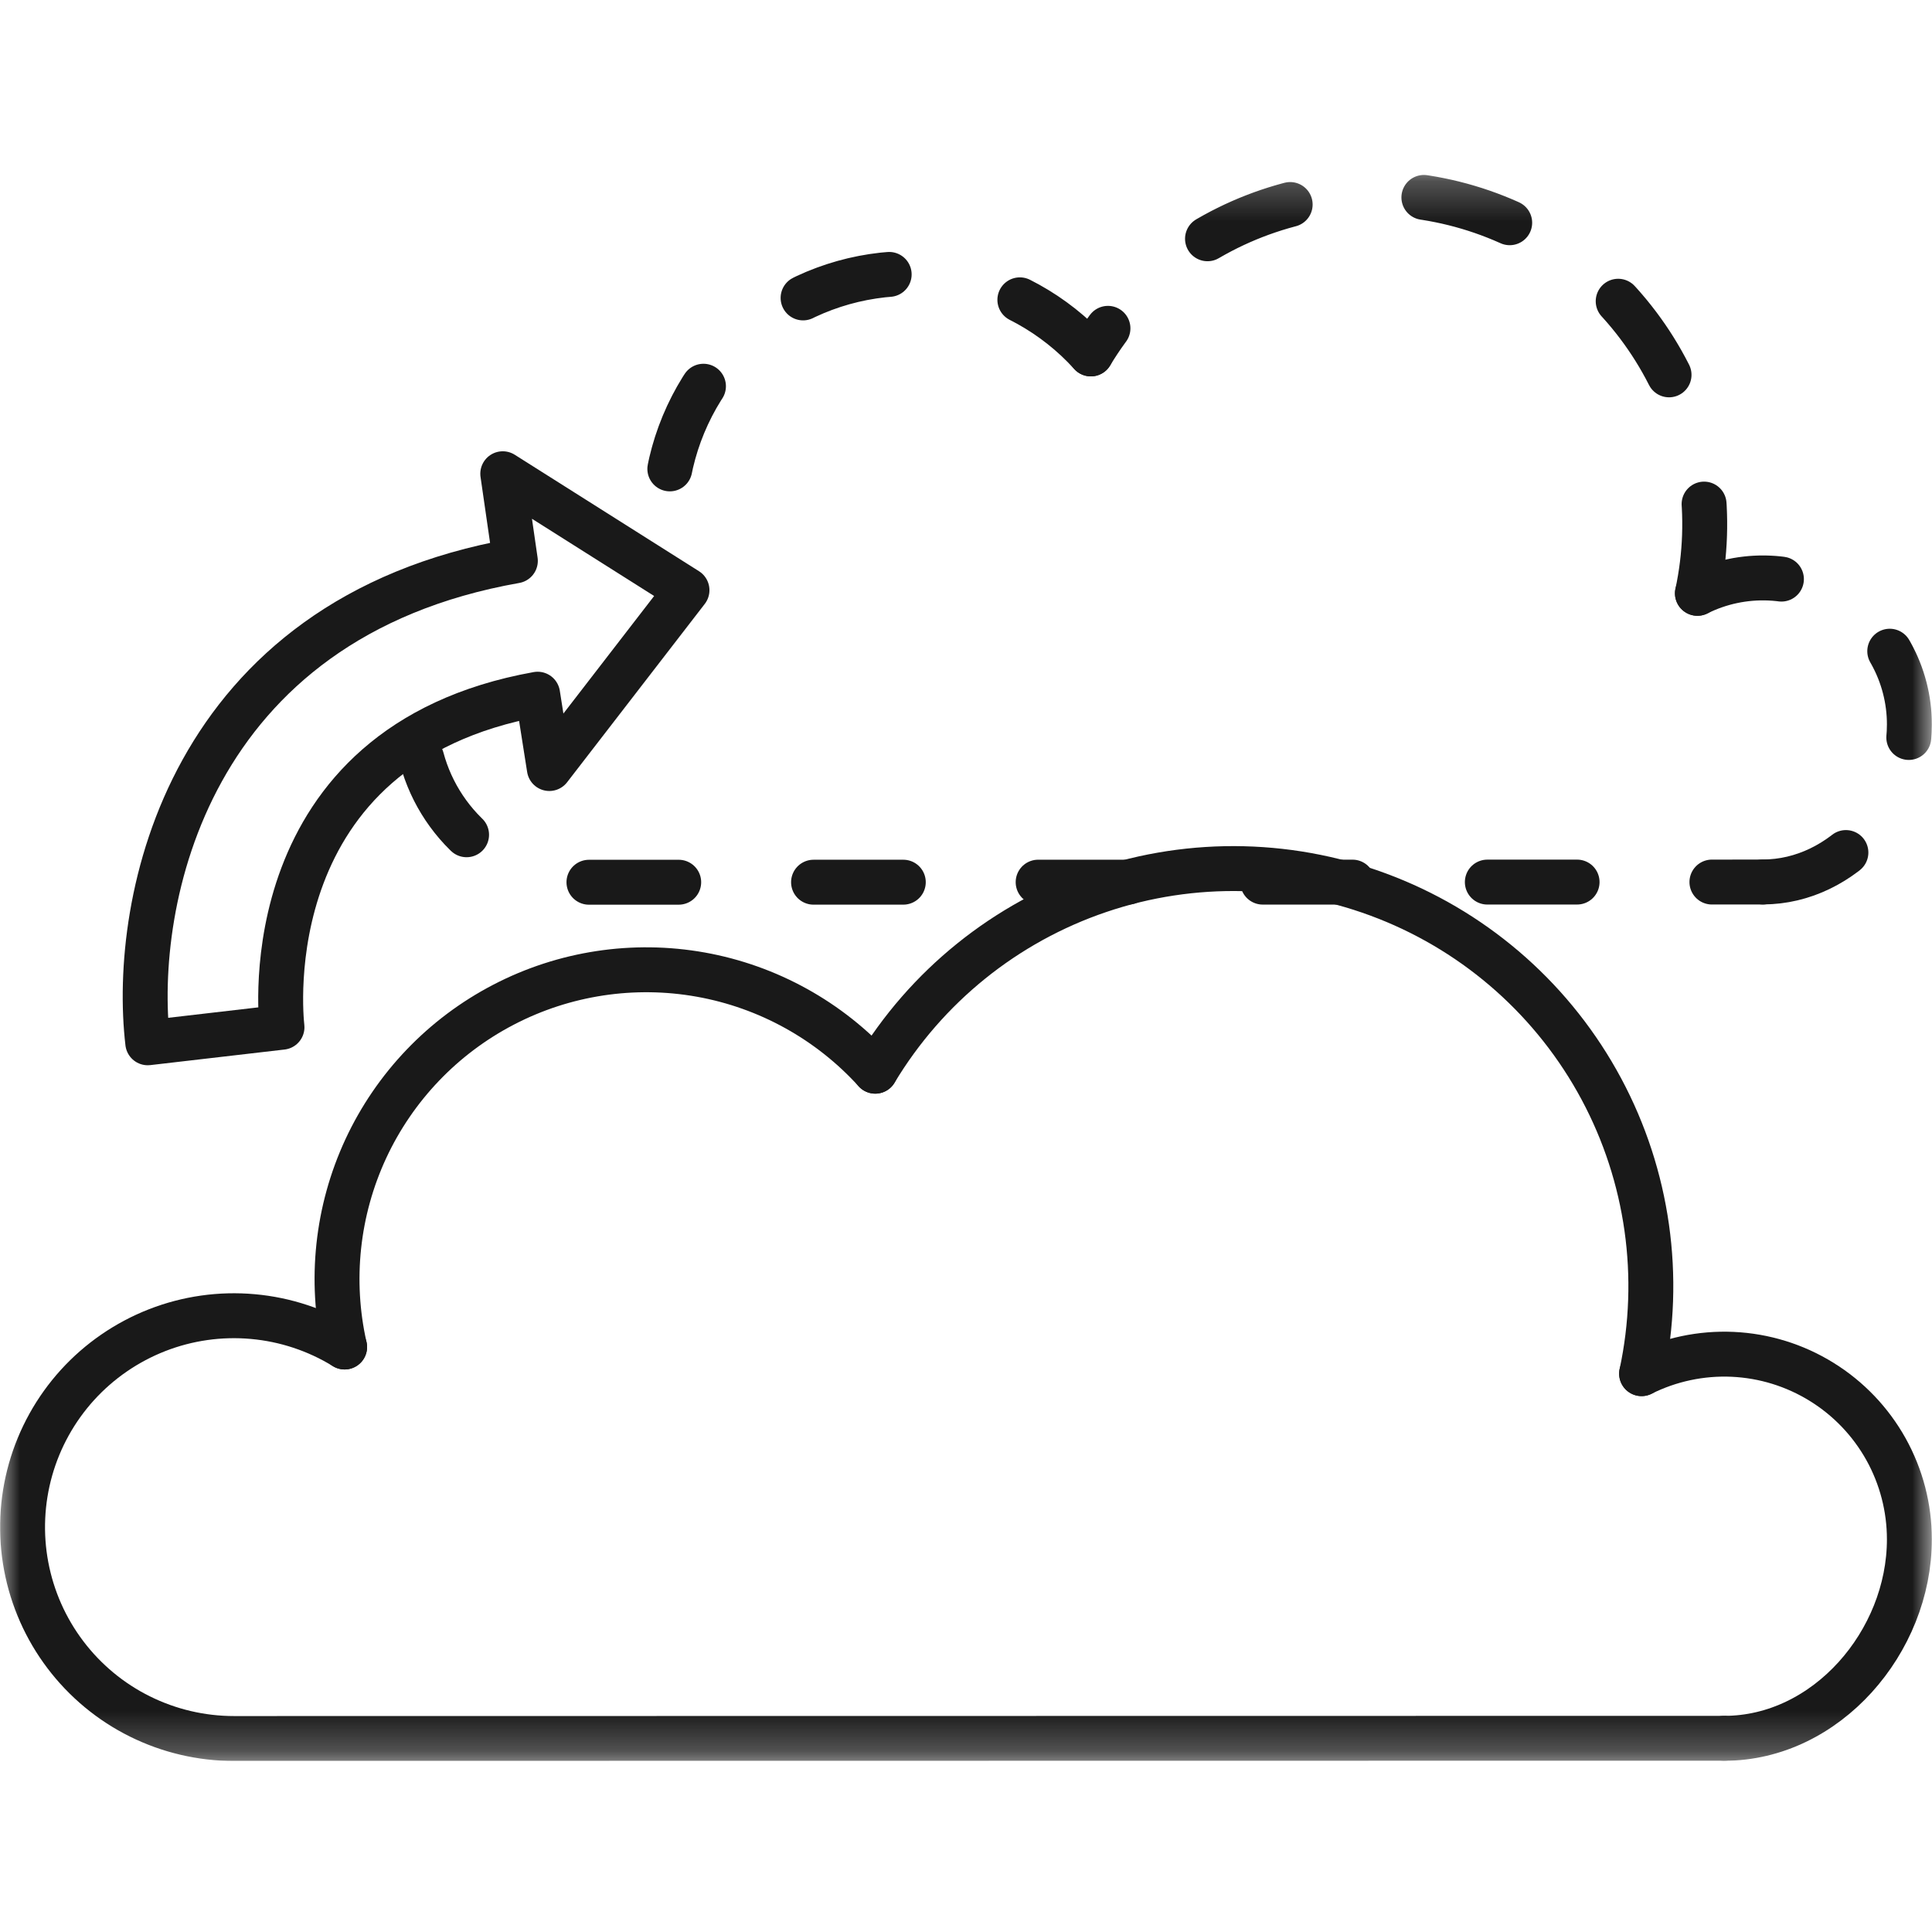 <svg width="48" height="48" viewBox="0 0 48 48" fill="none" xmlns="http://www.w3.org/2000/svg">
<g clip-path="url(#clip0_5543_8232)">
<g clip-path="url(#clip1_5543_8232)">
<mask id="mask0_5543_8232" style="mask-type:luminance" maskUnits="userSpaceOnUse" x="0" y="4" width="48" height="40">
<path d="M47.998 4.247H0.002V43.753H47.998V4.247Z" fill="white"/>
</mask>
<g mask="url(#mask0_5543_8232)">
<path d="M27.102 8.793C26.2 7.797 24.993 7.129 23.671 6.891C22.348 6.654 20.984 6.861 19.792 7.481C18.6 8.1 17.646 9.098 17.081 10.316C16.515 11.535 16.369 12.907 16.666 14.218" stroke="#191919" stroke-width="1.116" stroke-linecap="round" stroke-linejoin="round" stroke-dasharray="2.23 3.35"/>
<path d="M42.172 14.741C42.578 12.84 42.297 10.857 41.379 9.144C40.461 7.43 38.964 6.099 37.156 5.385C35.349 4.671 33.346 4.622 31.505 5.246C29.664 5.87 28.105 7.127 27.103 8.793" stroke="#191919" stroke-width="1.116" stroke-linecap="round" stroke-linejoin="round" stroke-dasharray="2.23 3.35"/>
<path d="M43.797 21.912C45.806 21.912 47.438 20.011 47.438 18C47.439 17.38 47.28 16.769 46.978 16.227C46.676 15.685 46.241 15.229 45.713 14.903C45.186 14.576 44.583 14.39 43.964 14.362C43.344 14.334 42.727 14.464 42.172 14.741" stroke="#191919" stroke-width="1.116" stroke-linecap="round" stroke-linejoin="round" stroke-dasharray="2.23 3.35"/>
<path d="M10.477 18.839C10.714 19.723 11.236 20.503 11.962 21.06C12.688 21.617 13.577 21.919 14.492 21.919L43.797 21.914" stroke="#191919" stroke-width="1.116" stroke-linecap="round" stroke-linejoin="round" stroke-dasharray="2.23 3.35"/>
<path d="M21.745 26.613C20.605 25.357 19.081 24.513 17.411 24.214C15.741 23.915 14.018 24.177 12.513 24.96C11.007 25.742 9.803 27.001 9.088 28.54C8.374 30.079 8.188 31.811 8.562 33.466" stroke="#191919" stroke-width="1.116" stroke-linecap="round" stroke-linejoin="round"/>
<path d="M40.785 34.128C41.299 31.726 40.945 29.219 39.785 27.054C38.625 24.889 36.734 23.205 34.449 22.304C32.164 21.402 29.633 21.34 27.307 22.13C24.981 22.919 23.01 24.508 21.746 26.614" stroke="#191919" stroke-width="1.116" stroke-linecap="round" stroke-linejoin="round"/>
<path d="M42.838 43.188C45.379 43.188 47.438 40.788 47.438 38.244C47.438 37.46 47.238 36.69 46.857 36.005C46.475 35.32 45.925 34.744 45.258 34.332C44.592 33.919 43.831 33.684 43.048 33.648C42.265 33.613 41.486 33.778 40.785 34.128" stroke="#191919" stroke-width="1.116" stroke-linecap="round" stroke-linejoin="round"/>
<path d="M8.562 33.466C7.871 33.041 7.09 32.782 6.282 32.71C5.473 32.637 4.659 32.753 3.903 33.048C3.147 33.344 2.469 33.81 1.923 34.411C1.378 35.012 0.979 35.731 0.758 36.513C0.538 37.294 0.501 38.115 0.651 38.913C0.801 39.711 1.134 40.463 1.624 41.11C2.114 41.758 2.747 42.283 3.474 42.644C4.201 43.005 5.002 43.193 5.813 43.193L42.838 43.188" stroke="#191919" stroke-width="1.116" stroke-linecap="round" stroke-linejoin="round"/>
<path d="M12.491 11.77L17.068 14.663L13.648 19.094L13.357 17.247C6.278 18.517 6.973 25.235 7.006 25.521L3.671 25.908C3.261 22.394 4.647 15.372 12.804 13.934L12.491 11.77Z" stroke="#191919" stroke-width="1.116" stroke-linecap="round" stroke-linejoin="round"/>
</g>
</g>
</g>
<defs>
<clipPath id="clip0_5543_8232">
<rect width="48" height="39.505" fill="white" transform="translate(0 4.247)"/>
</clipPath>
<clipPath id="clip1_5543_8232">
<rect width="47.996" height="39.505" fill="white" transform="translate(0.002 4.247)"/>
</clipPath>
</defs>
</svg>

